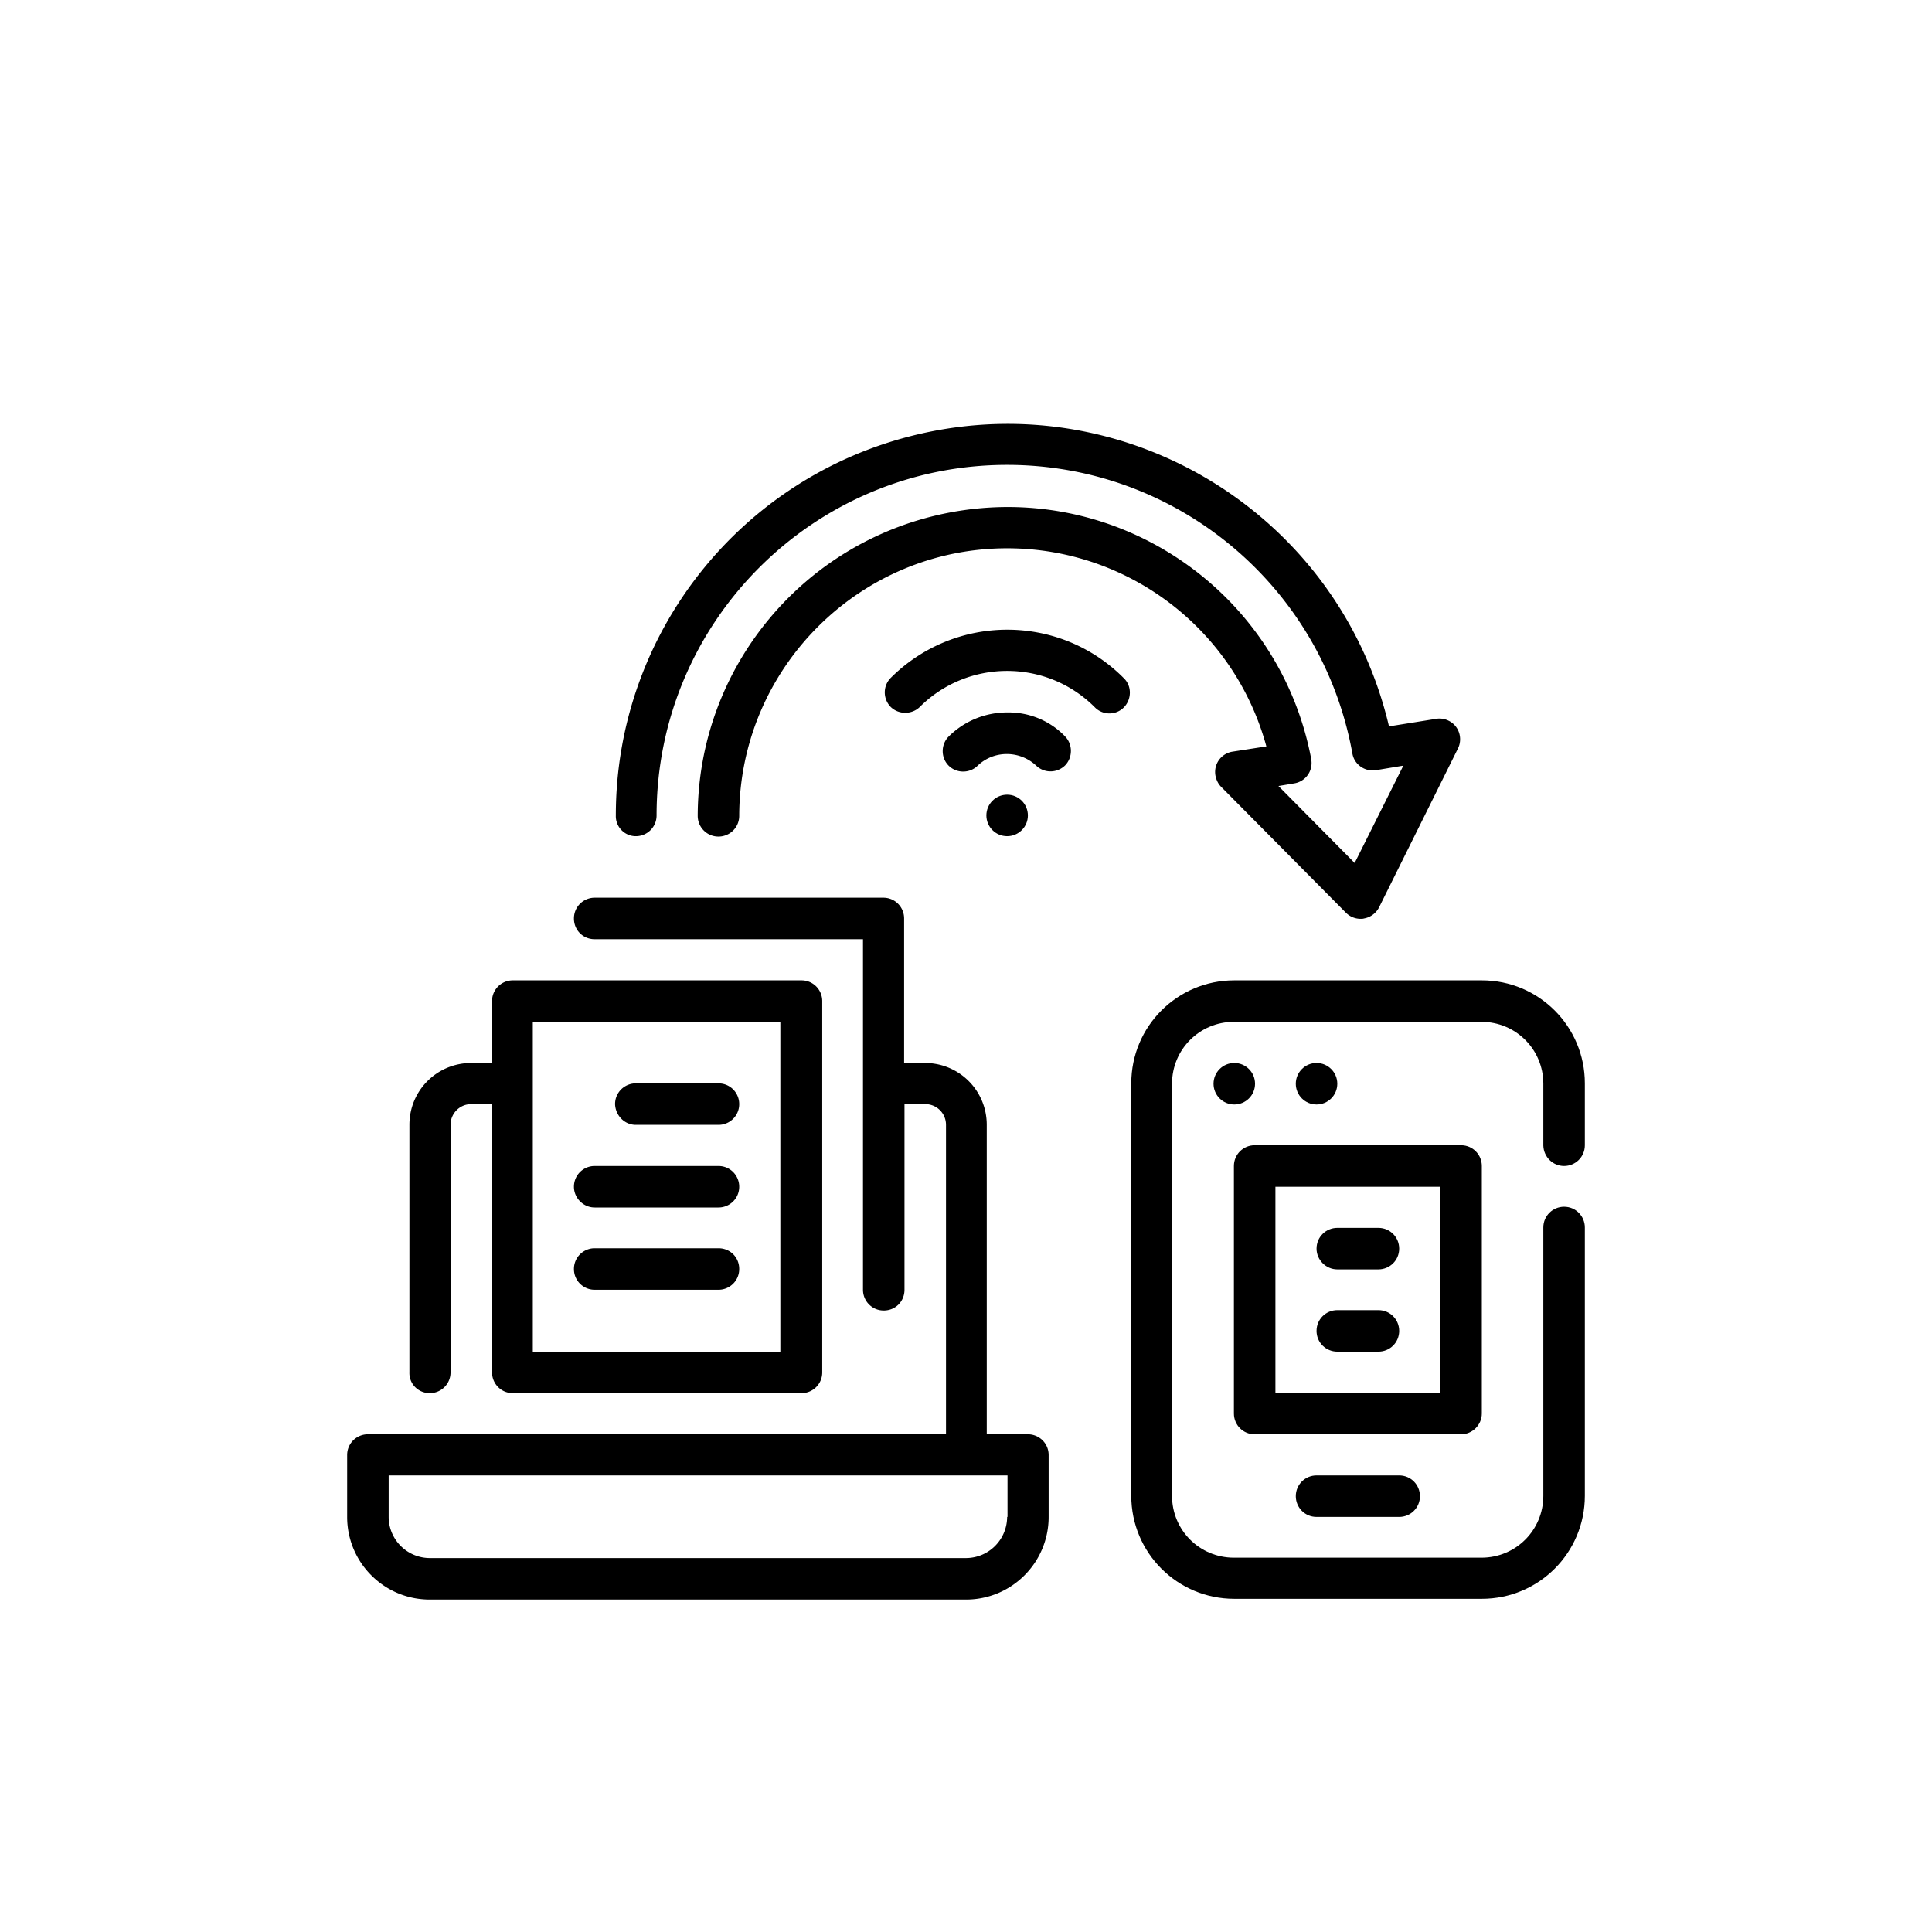 <svg xmlns="http://www.w3.org/2000/svg" viewBox="0 0 512 512" xmlns:v="https://vecta.io/nano"><path d="M272.4 380.1h-10.9v-82c0-9.1-7.3-16.4-16.4-16.4h-5.5v-38.3c0-3-2.4-5.5-5.5-5.5h-76.5c-3 0-5.5 2.4-5.5 5.5s2.4 5.5 5.5 5.5h71.1v92.9c0 3 2.4 5.5 5.5 5.5s5.5-2.4 5.5-5.5v-49.2h5.5c3 0 5.5 2.4 5.5 5.5v82H97.5c-3 0-5.5 2.4-5.5 5.5V402c0 12.1 9.8 21.9 21.9 21.9H256c12.1 0 21.9-9.8 21.9-21.9v-16.4c0-3.1-2.5-5.5-5.5-5.5zm-5.5 21.9a10.93 10.93 0 0 1-10.9 10.9H113.9A10.93 10.93 0 0 1 103 402v-11h164v11zm-153-32.8c3 0 5.5-2.4 5.5-5.5v-65.6c0-3 2.4-5.5 5.5-5.5h5.5v71.1c0 3 2.4 5.5 5.5 5.5h76.5c3 0 5.5-2.4 5.5-5.5v-98.4c0-3-2.4-5.5-5.5-5.5h-76.5c-3 0-5.5 2.4-5.5 5.5v16.4h-5.5c-9.1 0-16.4 7.3-16.4 16.4v65.6c-.1 3 2.3 5.5 5.4 5.5zm27.3-98.4h65.6v87.5h-65.6v-87.5zm27.3 27.3h21.9c3 0 5.5-2.4 5.5-5.5 0-3-2.4-5.5-5.5-5.5h-21.9c-3 0-5.5 2.4-5.5 5.5.1 3 2.5 5.5 5.5 5.5zM157.6 320h32.8c3 0 5.5-2.4 5.5-5.5 0-3-2.4-5.5-5.5-5.5h-32.8c-3 0-5.5 2.4-5.5 5.5 0 3 2.5 5.5 5.5 5.5zm0 21.8h32.8c3 0 5.5-2.4 5.5-5.5s-2.4-5.5-5.5-5.5h-32.8c-3 0-5.5 2.4-5.5 5.5s2.5 5.5 5.5 5.5zm10.9-120.2c3 0 5.5-2.4 5.5-5.5 0-51.3 41.6-92.9 92.9-92.9 45 0 83.5 32.2 91.5 76.5.5 2.9 3.3 4.9 6.3 4.4l7.2-1.2-12.9 25.8-20.2-20.4 4.2-.7a5.45 5.45 0 0 0 4.5-6.3v-.1c-8.4-44.5-51.2-73.8-95.7-65.4-38.7 7.3-66.8 41-66.9 80.4 0 3 2.4 5.5 5.5 5.5 3 0 5.5-2.4 5.5-5.5.1-39.2 32-71 71.2-70.9 32.1.1 60.1 21.6 68.5 52.5l-9 1.4a5.45 5.45 0 0 0-4.5 6.3c.2 1.1.7 2.2 1.5 3l33.1 33.4a5.52 5.52 0 0 0 3.9 1.6c.3 0 .6 0 .9-.1a5.57 5.57 0 0 0 4-3l20.9-42.1c1.3-2.7.2-6-2.5-7.3-1-.5-2.2-.7-3.3-.5l-12.5 2c-13.1-55.8-69-90.5-124.8-77.4-46.9 11-80.1 52.8-80.1 101-.1 3 2.3 5.5 5.3 5.5zm67.5-41.9c-2.1 2.2-2 5.6.1 7.7 2.1 2 5.5 2 7.6 0 12.8-12.8 33.6-12.8 46.4 0 2.1 2.2 5.6 2.2 7.7.1s2.2-5.6.1-7.7l-.1-.1c-17-17.1-44.7-17.1-61.8 0zm30.9 9.1c-5.8 0-11.4 2.3-15.5 6.4-2.1 2.1-2.1 5.6 0 7.7s5.6 2.1 7.7 0c4.3-4.1 11.1-4.1 15.5 0 2.2 2.1 5.6 2 7.7-.1 2-2.1 2-5.5 0-7.6-4-4.2-9.6-6.5-15.4-6.4z"/><circle cx="266.9" cy="216.1" r="5.5"/><circle cx="327.1" cy="287.2" r="5.5"/><circle cx="348.9" cy="287.2" r="5.5"/><path d="M392.7 374.6V309c0-3-2.4-5.5-5.5-5.5h-54.7c-3 0-5.5 2.4-5.5 5.5v65.6c0 3 2.4 5.5 5.5 5.5h54.7c3 0 5.5-2.5 5.5-5.5zm-11-5.4H338v-54.7h43.7v54.7zm-27.3-32.8h10.9c3 0 5.5-2.4 5.5-5.5 0-3-2.4-5.5-5.5-5.5h-10.9c-3 0-5.5 2.4-5.5 5.5 0 3 2.5 5.5 5.5 5.5zm0 21.8h10.9c3 0 5.5-2.4 5.5-5.5 0-3-2.4-5.5-5.5-5.5h-10.9c-3 0-5.5 2.4-5.5 5.5s2.5 5.5 5.5 5.5zm-5.5 32.8c-3 0-5.5 2.4-5.5 5.5 0 3 2.4 5.5 5.5 5.5h21.9c3 0 5.5-2.4 5.5-5.5 0-3-2.4-5.5-5.5-5.5h-21.9zm65.6-82c3 0 5.5-2.4 5.5-5.5v-16.4c0-15.1-12.2-27.3-27.3-27.3h-65.6c-15.1 0-27.3 12.2-27.3 27.3v109.3c0 15.1 12.2 27.3 27.3 27.3h65.6c15.1 0 27.3-12.2 27.3-27.3v-71.1c0-3-2.4-5.5-5.5-5.5-3 0-5.5 2.4-5.5 5.5v71.1c0 9.1-7.3 16.4-16.4 16.4H327c-9.1 0-16.4-7.3-16.4-16.4V287.2c0-9.1 7.3-16.4 16.4-16.4h65.6c9.1 0 16.4 7.3 16.4 16.4v16.4c.1 3 2.5 5.4 5.5 5.4z"/></svg>